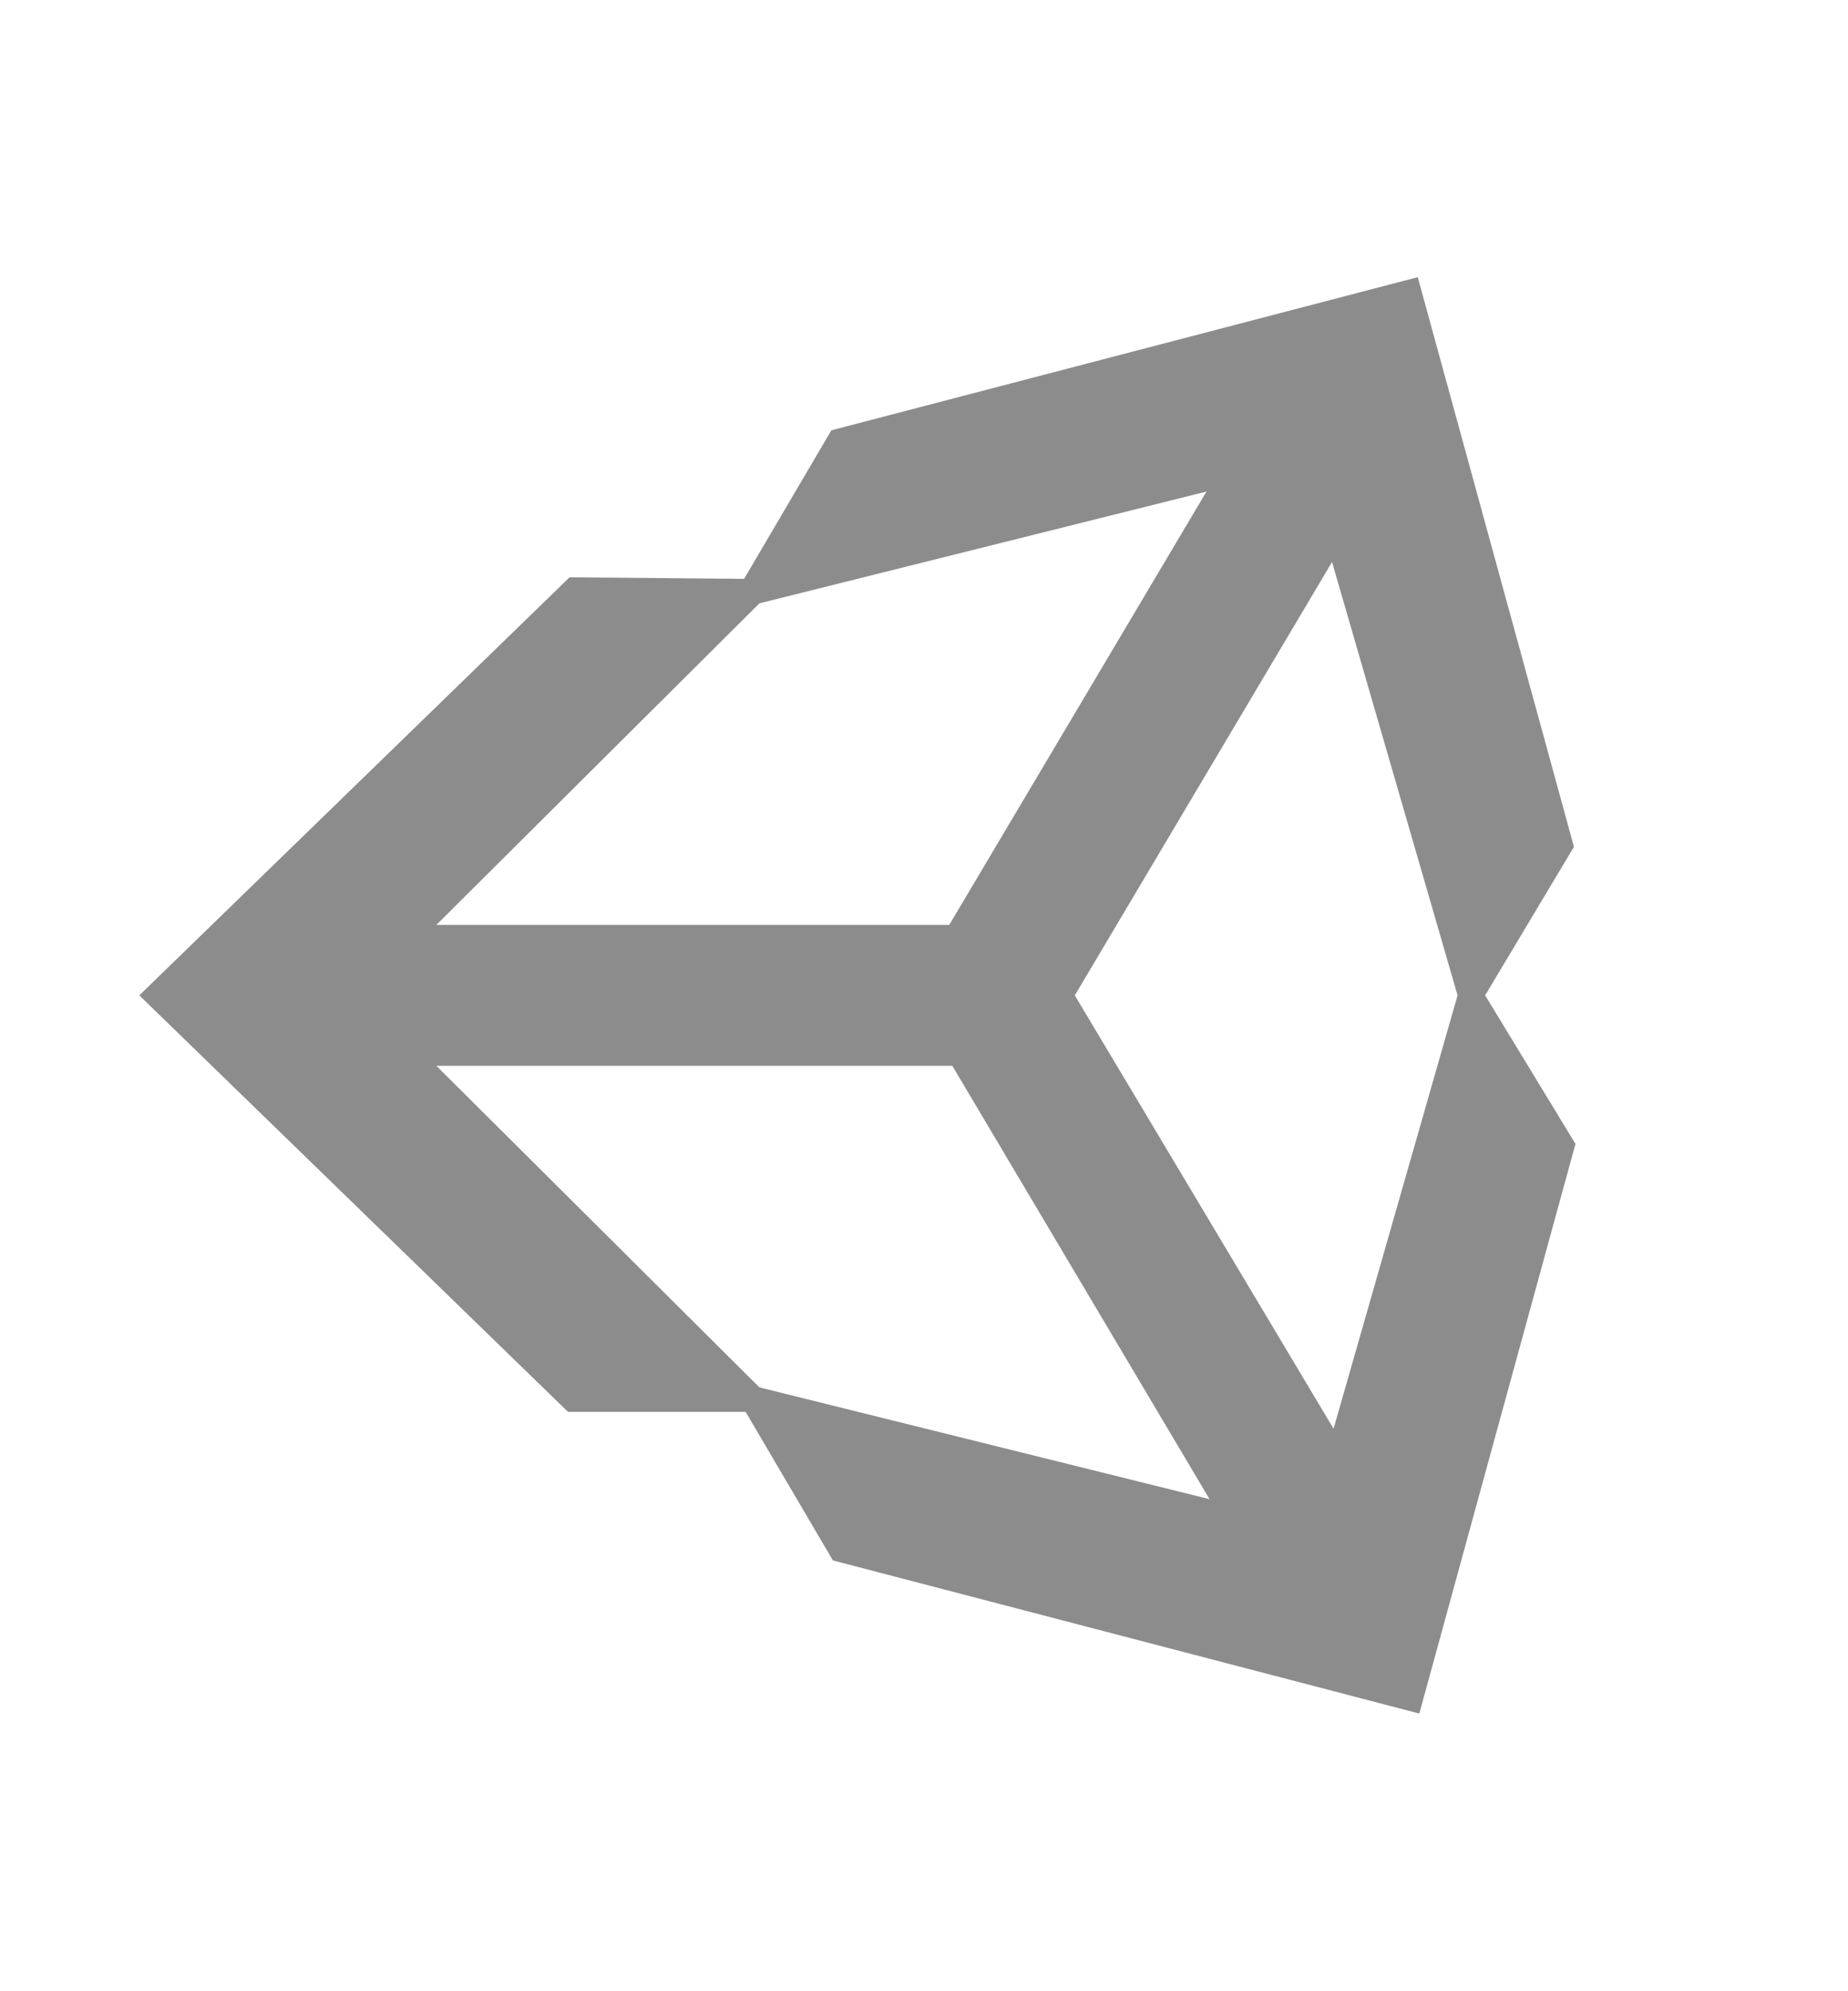 <?xml version="1.0" encoding="utf-8"?>
<!-- Generator: Adobe Illustrator 21.1.0, SVG Export Plug-In . SVG Version: 6.00 Build 0)  -->
<svg version="1.2" baseProfile="tiny" id="Layer_2" xmlns="http://www.w3.org/2000/svg" xmlns:xlink="http://www.w3.org/1999/xlink"
	 x="0px" y="0px" viewBox="0 0 120.7 130" overflow="scroll" xml:space="preserve">
<g>
	<path fill="#8C8C8C" d="M87.1,93.3L70.2,65l16.8-28.3L95.2,65L87.1,93.3z M49.6,90.6l-21.1-21h33.7L79,97.9L49.6,90.6z M49.6,39.4
		l29.2-7.3L62,60.4H28.5L49.6,39.4z M92.6,18.1l-38.3,10l-5.7,9.7l-11.4-0.1L9.1,65l28,27.2h11.6l5.7,9.7l38.3,10l10.2-37.2L97,65
		l5.8-9.7L92.6,18.1z"/>
</g>
</svg>
